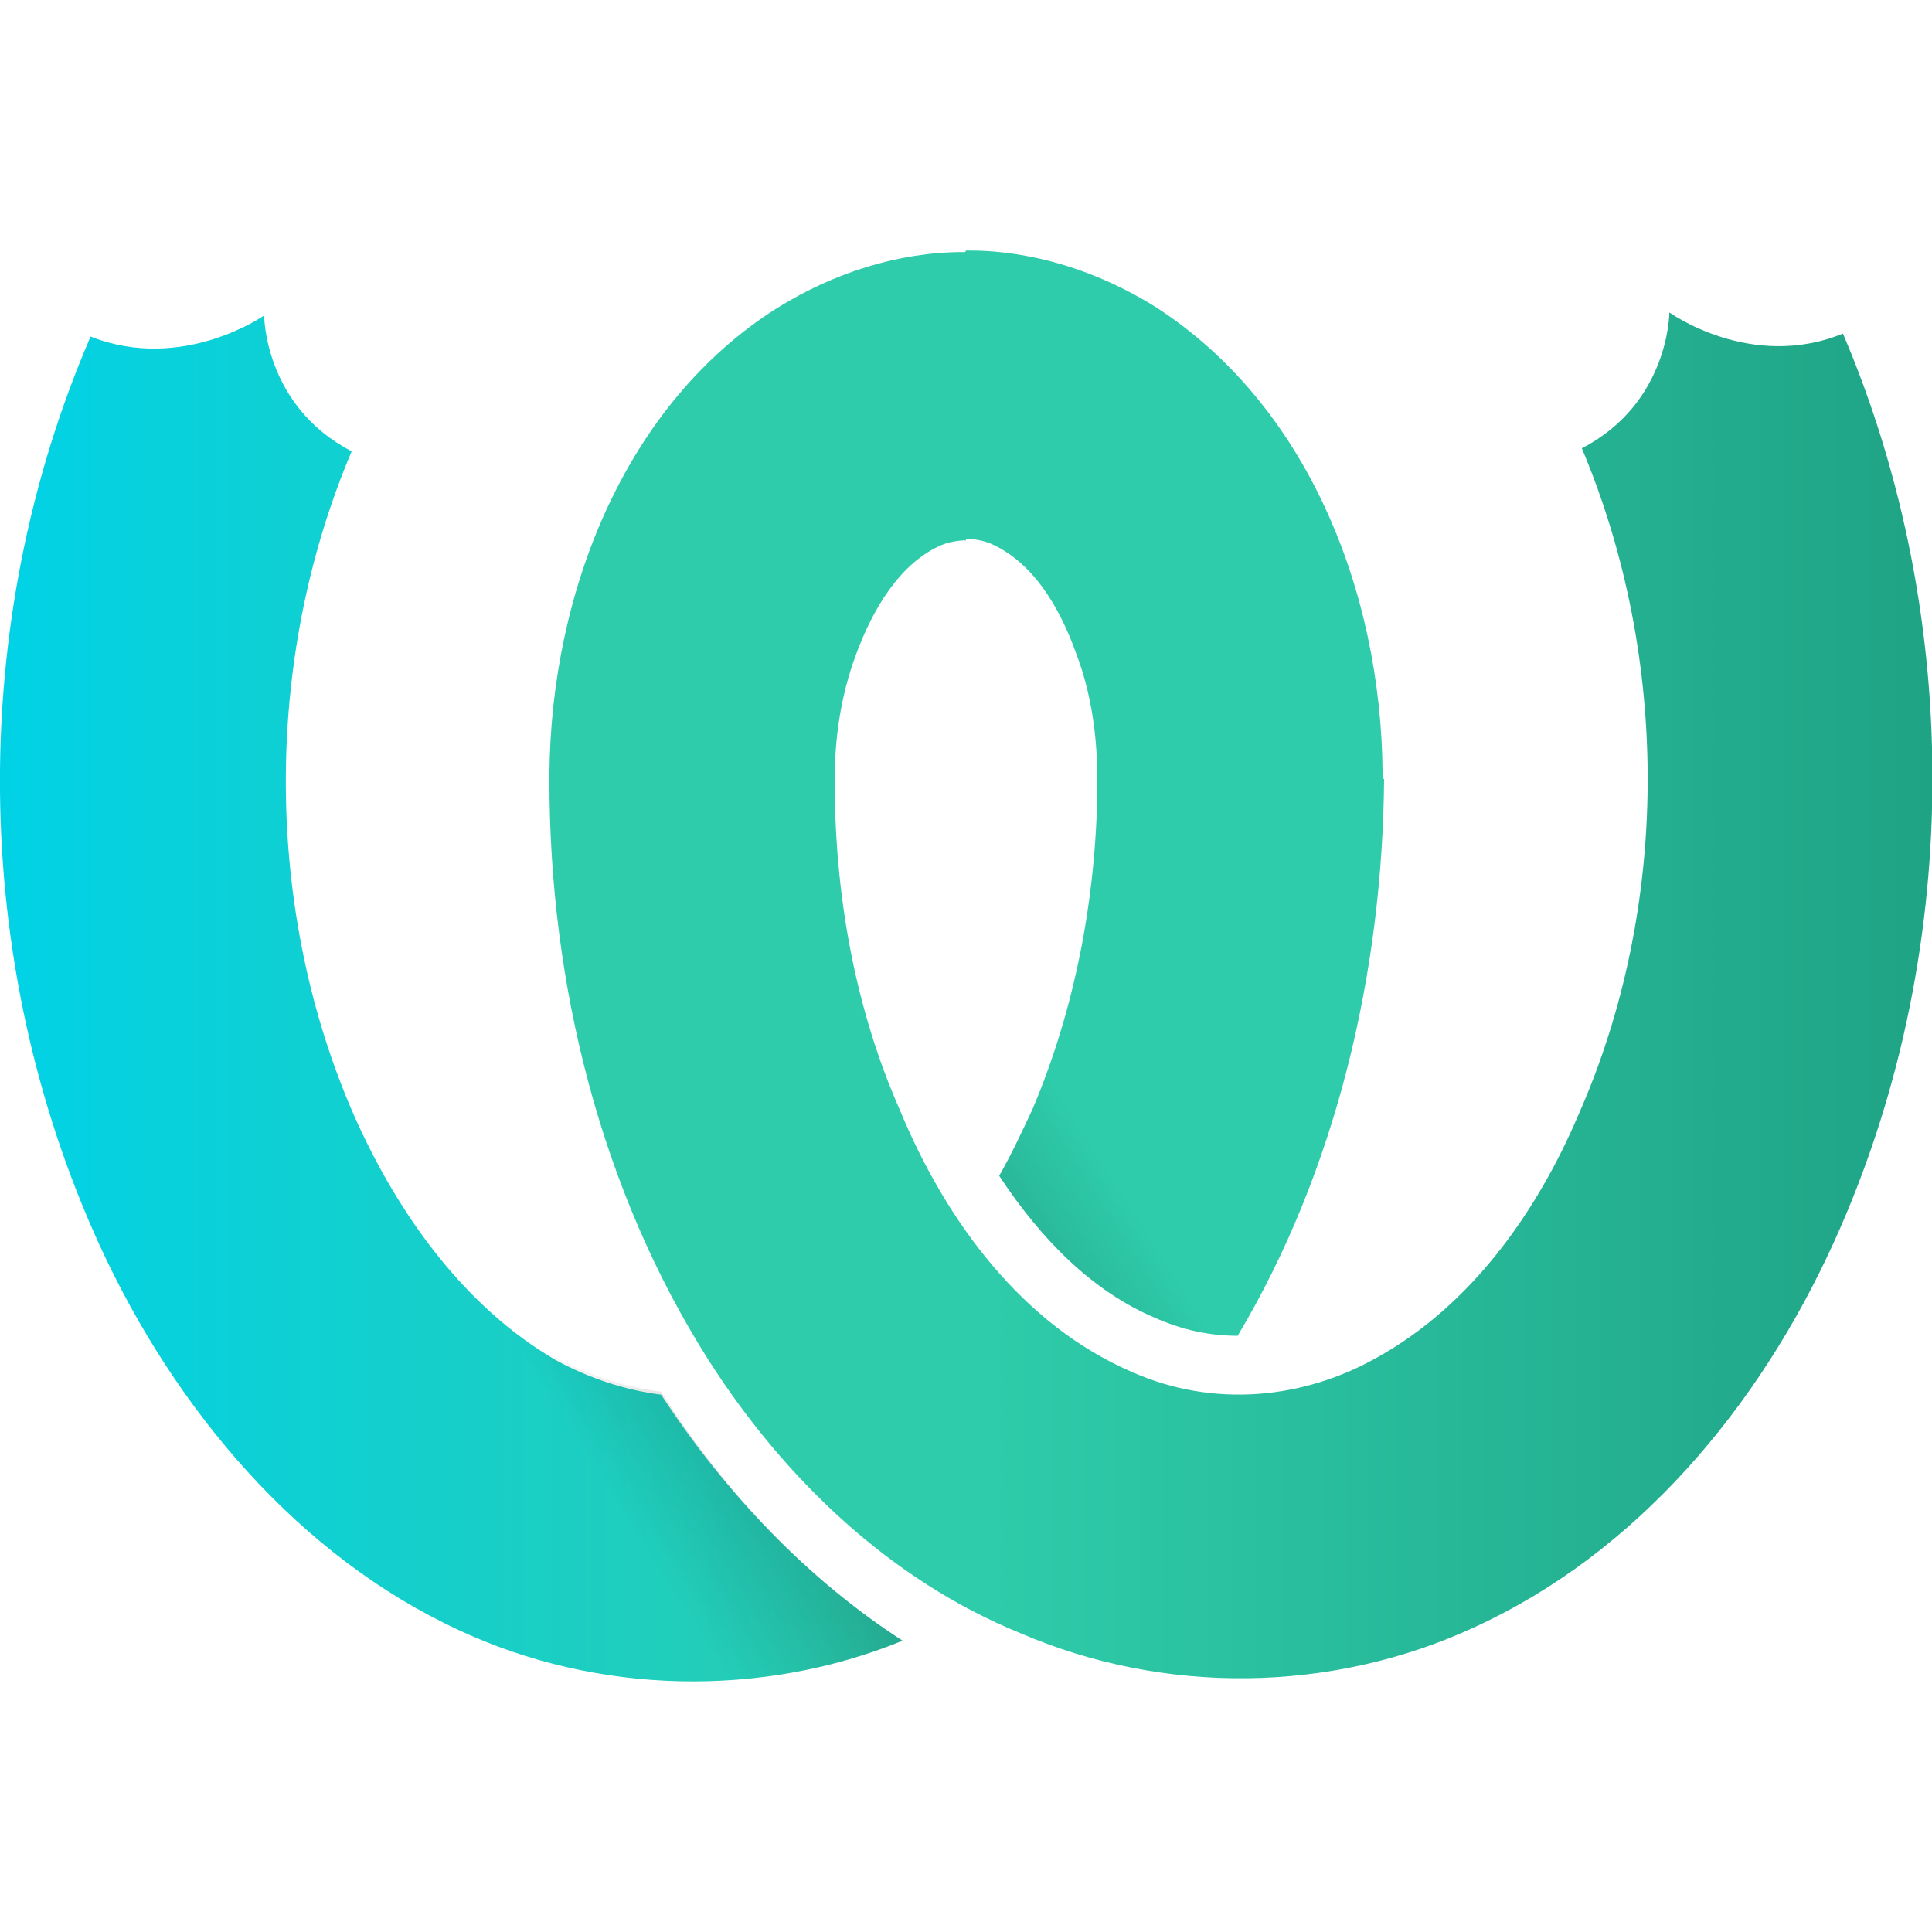 <svg xmlns="http://www.w3.org/2000/svg" viewBox="0 0 128 128"><g transform="translate(50 76)"><linearGradient id="weblate-original-a" gradientUnits="userSpaceOnUse" x1="-100.86" y1="63.797" x2="-37.246" y2="63.797" gradientTransform="matrix(.983 0 0 -1.017 49.154 52.895)"><stop offset="0" stop-color="#00d2e6"/><stop offset="1" stop-color="#2eccaa"/></linearGradient><path d="M32 12.5c-1.9 0-3.7-.4-5.5-1.2-4-1.7-7.4-5-10.3-9.4.8-1.4 1.5-2.9 2.2-4.4 2.8-6.6 4.2-13.9 4.3-21.1v-.8c0-2.8-.4-5.7-1.4-8.3-1.1-3.1-2.9-6.1-5.7-7.3-.5-.2-1.1-.3-1.6-.3-3.6-6.7-3.7-13 0-19.1h.2c4.3 0 8.6 1.4 12.3 3.7 10 6.4 15 18.7 15.1 30.9v.4h.1c-.1 12.9-3.2 26-9.7 36.9zM9.8 32.7c-9.3 3.8-20.2 3.6-29.4-.7-10.6-4.9-18.8-14.6-23.8-25.5-8.6-18.8-8.8-41.2-.6-60.2 6.1 2.4 11.5-1.4 11.5-1.4s0 6 5.8 9c-5.9 13.9-5.8 30.5.2 44.1 2.9 6.5 7.3 12.6 13.3 16.1 2.2 1.2 4.6 2 7 2.3 4.3 6.6 9.8 12.3 16 16.3z" fill="url(#weblate-original-a)"/><linearGradient id="weblate-original-b" gradientUnits="userSpaceOnUse" x1="-59.46" y1="27.873" x2="-26.638" y2="43.338" gradientTransform="matrix(1.163 0 0 -.86 58.153 44.71)"><stop offset="0" stop-opacity="0"/><stop offset=".514"/><stop offset="1" stop-opacity="0"/></linearGradient><path d="M32 12.5c-1.9 0-3.7-.4-5.5-1.2-4-1.7-7.4-5-10.3-9.4.8-1.4 1.5-2.9 2.2-4.4.9-2 1.6-4 2.2-6.1C22-13.4 40.2-7.3 37.5.7 36 4.8 34.2 8.8 32 12.5zM9.8 32.7c-9.3 3.8-20.2 3.6-29.4-.7-10.6-4.9.3-21.5 6.4-18.1 2.2 1.2 4.5 2 7 2.3 4.3 6.8 9.8 12.5 16 16.5z" opacity=".3" fill-rule="evenodd" clip-rule="evenodd" fill="url(#weblate-original-b)"/><linearGradient id="weblate-original-c" gradientUnits="userSpaceOnUse" x1="29.342" y1="63.797" x2="-34.164" y2="63.797" gradientTransform="matrix(.983 0 0 -1.017 49.154 52.895)"><stop offset="0" stop-color="#1fa385"/><stop offset="1" stop-color="#2eccaa"/></linearGradient><path d="M-13.6-24.3v-.4c.1-12.2 5.1-24.6 15.1-30.9 3.7-2.3 8-3.7 12.3-3.7h.2v19.1c-.5 0-1.1.1-1.6.3-2.8 1.2-4.6 4.3-5.7 7.3-1 2.7-1.4 5.5-1.4 8.3v.8c.1 7.2 1.4 14.4 4.3 21C12.7 5 17.8 11.8 25 14.9c5.4 2.4 11.4 1.8 16.3-1 6.1-3.4 10.5-9.5 13.3-16.1 6-13.6 6.1-30.1.2-44.1 5.8-3 5.8-9 5.8-9s5.4 3.9 11.5 1.4c8.1 19 7.9 41.5-.6 60.2-5 11-13.1 20.6-23.8 25.5-9.5 4.4-20.6 4.5-30.1.4C9 28.7 2 22-3 14.2c-7.2-11.3-10.6-25-10.6-38.5z" fill="url(#weblate-original-c)"/></g></svg>